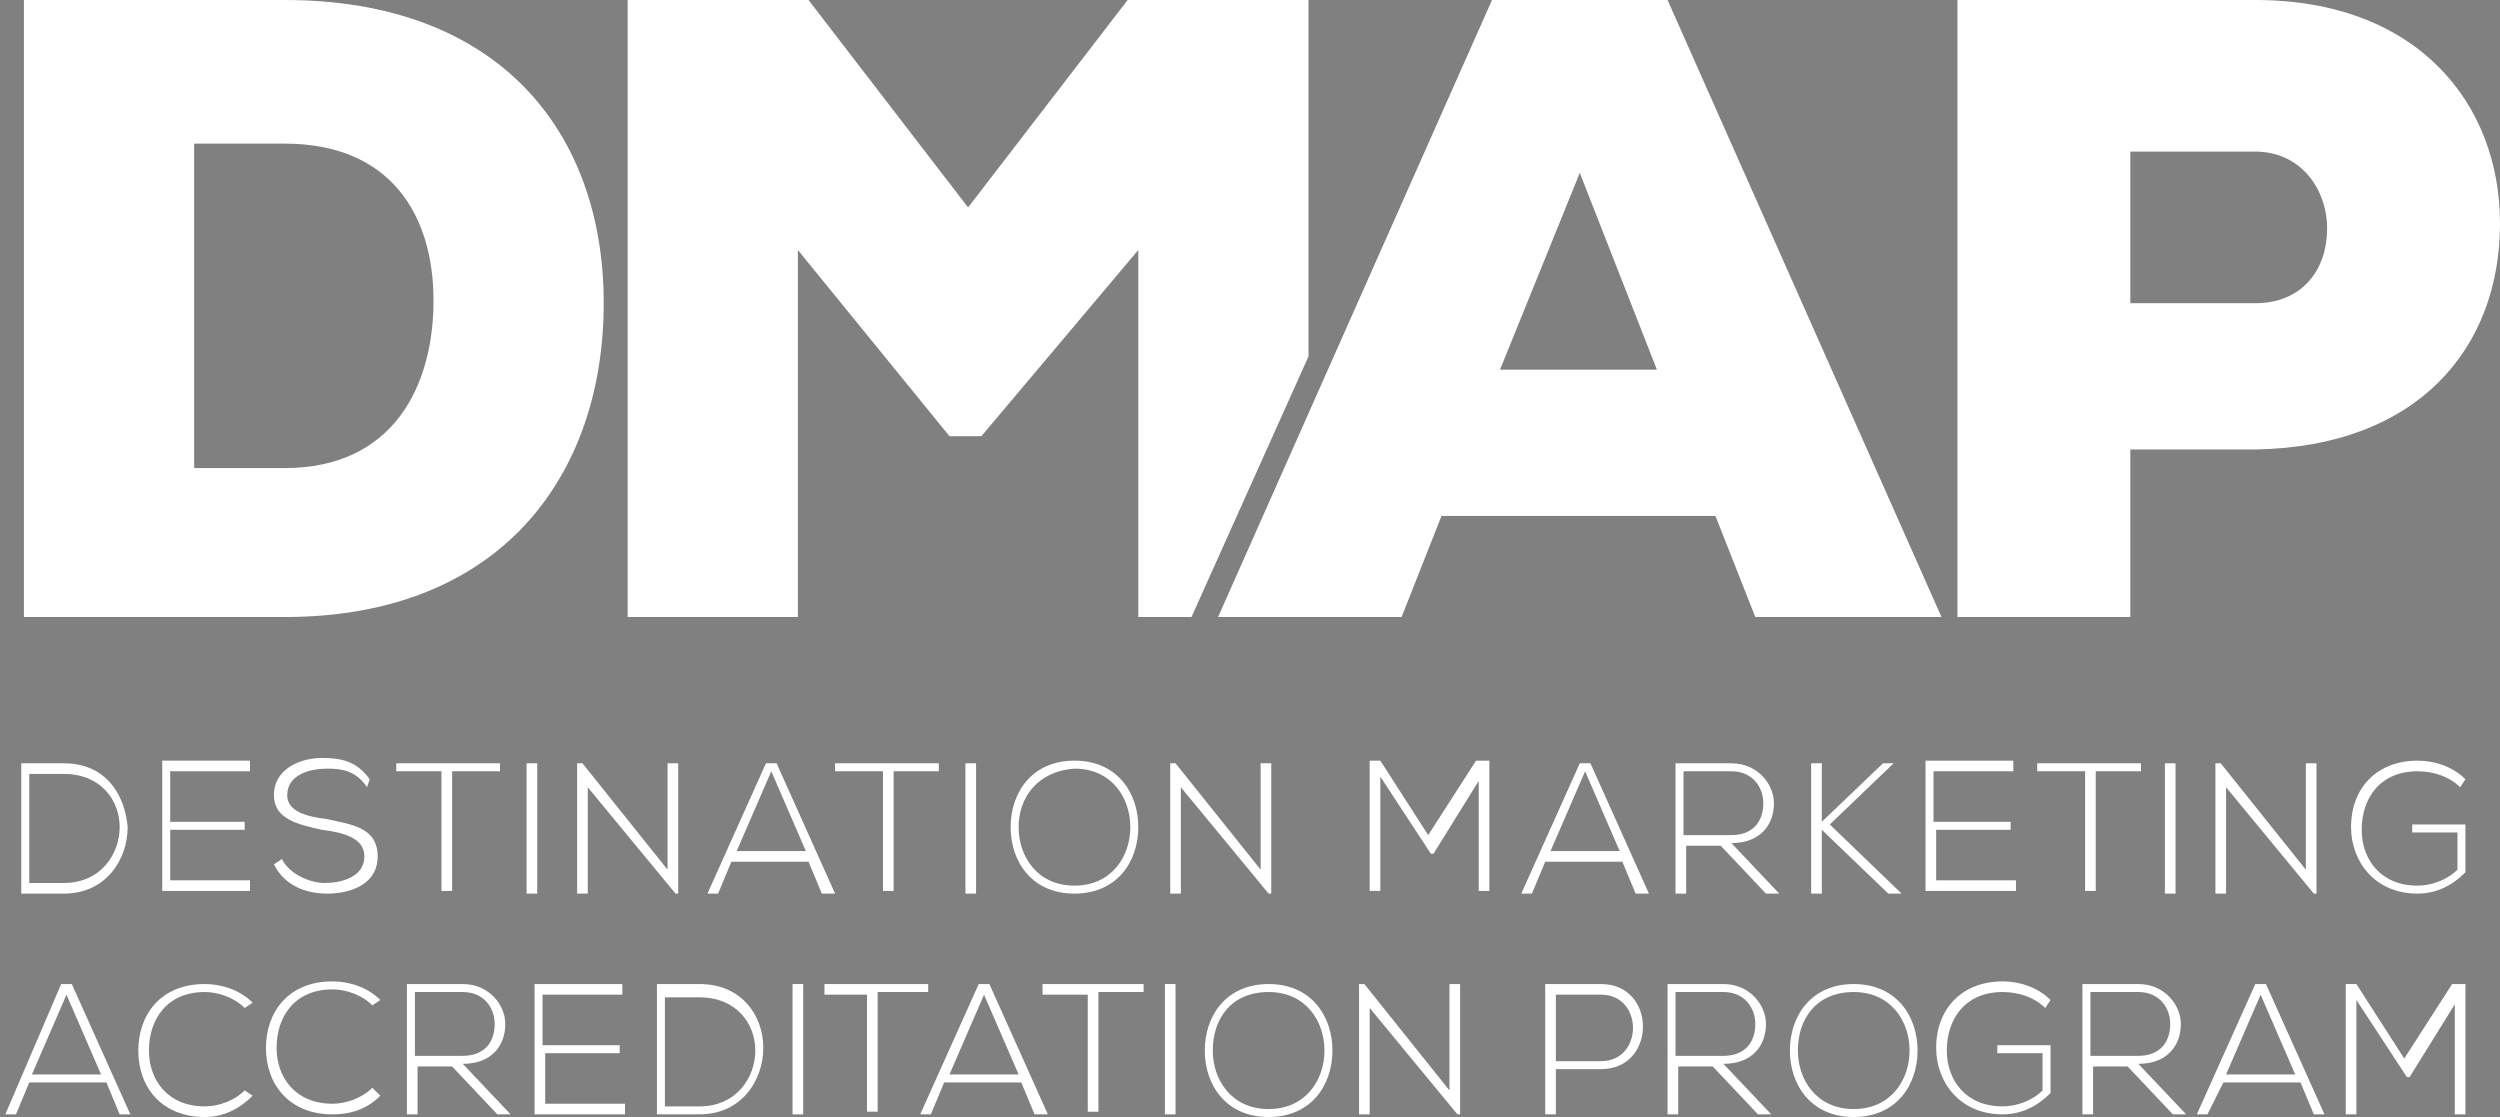 <?xml version="1.0" encoding="utf-8"?>
<!-- Generator: Adobe Illustrator 21.1.0, SVG Export Plug-In . SVG Version: 6.00 Build 0)  -->
<svg version="1.1" id="Layer_1" xmlns="http://www.w3.org/2000/svg" xmlns:xlink="http://www.w3.org/1999/xlink" x="0px" y="0px"
	 viewBox="0 0 94 42" style="enable-background:new 0 0 94 42;" xml:space="preserve">
<rect x="0" y="0" width="94" height="42" fill="#808080" stroke="none"/>
<style type="text/css">
	.st0{fill:none;stroke:#000000;stroke-width:0.5;stroke-miterlimit:10;}
	.st1{fill:#FFFFFF;}
</style>
<g>
	<path class="st0" d="M0,33.3"/>
	<g>
		<path class="st1" d="M64.5,19.4H54.2l-1.5,3.8h-6.9L56.1,0h6.6L73,23.2h-7L64.5,19.4z M59.4,6.5l-3,7.4h5.9L59.4,6.5z"/>
	</g>
	<g>
		<path class="st1" d="M10.7,0c8.1,0,12,5,12,11.4c0,6.4-3.8,11.8-12,11.8H0.9V0H10.7z M7.3,17.6h3.4c4.1,0,5.6-3.1,5.6-6.3
			s-1.6-5.9-5.6-5.9H7.3V17.6z"/>
	</g>
	<g>
		<path class="st1" d="M80.1,16.9v6.3h-6.5V0h11.2C90.9,0,94,3.9,94,8.4c0,4.7-3.1,8.4-9.2,8.5H80.1z M80.1,11.4h4.7
			c1.8,0,2.7-1.3,2.7-2.8c0-1.5-1-2.9-2.7-2.9h-4.7V11.4z"/>
	</g>
	<g>
		<path class="st1" d="M4.8,31.1c0,1.2-0.8,2.5-2.4,2.5c-0.5,0-1.1,0-1.6,0v-4.9c0.5,0,1.1,0,1.6,0C4,28.7,4.7,29.9,4.8,31.1z
			 M1.1,29v4.2h1.3c1.4,0,2.1-1.1,2.1-2.1c0-1-0.7-2-2.1-2H1.1z"/>
		<path class="st1" d="M6.4,30.9h2.8v0.3H6.4v1.9h3v0.4H6.1v-4.9h3.3V29h-3V30.9z"/>
		<path class="st1" d="M13.8,29.6c-0.4-0.6-0.9-0.7-1.5-0.7c-0.6,0-1.5,0.2-1.5,1c0,0.6,0.7,0.8,1.5,0.9c0.9,0.2,1.9,0.3,1.9,1.4
			c0,1.1-1.1,1.4-1.9,1.4c-0.8,0-1.6-0.3-2-1.1l0.3-0.2c0.3,0.6,1.1,0.9,1.6,0.9c0.6,0,1.5-0.2,1.5-1c0-0.7-0.8-0.9-1.6-1
			c-0.9-0.2-1.8-0.4-1.8-1.3c0-1,1-1.4,1.8-1.4c0.7,0,1.3,0.1,1.8,0.8L13.8,29.6z"/>
		<path class="st1" d="M16.6,29h-1.7v-0.3h3.9V29H17v4.5h-0.4V29z"/>
		<path class="st1" d="M19.8,33.6v-4.9h0.4v4.9H19.8z"/>
		<path class="st1" d="M21.9,28.7l3.2,4v-4h0.4v4.9h-0.1l-3.3-4v4h-0.4v-4.9H21.9z"/>
		<path class="st1" d="M30.9,33.6l-0.5-1.2h-2.9L27,33.6h-0.4l2.2-4.9h0.4l2.2,4.9H30.9z M30.3,32L29,29l-1.3,3H30.3z"/>
		<path class="st1" d="M33.1,29h-1.7v-0.3h3.9V29h-1.7v4.5h-0.4V29z"/>
		<path class="st1" d="M36.3,33.6v-4.9h0.4v4.9H36.3z"/>
		<path class="st1" d="M42.8,31.1c0,1.3-0.8,2.5-2.4,2.5c-1.6,0-2.4-1.2-2.4-2.5c0-1.3,0.8-2.5,2.4-2.5S42.8,29.8,42.8,31.1z
			 M38.3,31.1c0,1.1,0.7,2.2,2.1,2.2c1.4,0,2.1-1.1,2.1-2.2c0-1.1-0.7-2.2-2.1-2.2C39,29,38.3,30,38.3,31.1z"/>
		<path class="st1" d="M44.2,28.7l3.2,4v-4h0.4v4.9h-0.1l-3.3-4v4h-0.4v-4.9H44.2z"/>
		<path class="st1" d="M55.7,29.2l-1.8,2.9h-0.1l-1.9-2.9v4.3h-0.4v-4.9c0.2,0,0.3,0,0.4,0l1.8,2.8l1.8-2.8h0.5v4.9h-0.4V29.2z"/>
		<path class="st1" d="M61.5,33.6L61,32.4h-2.9l-0.5,1.2h-0.4l2.2-4.9h0.4l2.2,4.9H61.5z M60.9,32l-1.3-3l-1.3,3H60.9z"/>
		<path class="st1" d="M66.9,33.6h-0.5l-1.7-1.8h-1.3v1.8H63v-4.9c0.7,0,1.4,0,2.1,0c1,0,1.6,0.8,1.6,1.5c0,0.8-0.5,1.5-1.6,1.5
			L66.9,33.6z M63.4,31.4h1.7c0.8,0,1.2-0.5,1.2-1.2c0-0.6-0.4-1.2-1.2-1.2h-1.8V31.4z"/>
		<path class="st1" d="M71.5,33.6H71l-2.5-2.4v2.4h-0.4v-4.9h0.4v2.2l2.3-2.2h0.4v0L68.8,31L71.5,33.6L71.5,33.6z"/>
		<path class="st1" d="M72.8,30.9h2.8v0.3h-2.8v1.9h3v0.4h-3.4v-4.9h3.3V29h-3V30.9z"/>
		<path class="st1" d="M78.3,29h-1.7v-0.3h3.9V29h-1.7v4.5h-0.4V29z"/>
		<path class="st1" d="M81.4,33.6v-4.9h0.4v4.9H81.4z"/>
		<path class="st1" d="M83.5,28.7l3.2,4v-4h0.4v4.9H87l-3.3-4v4h-0.4v-4.9H83.5z"/>
		<path class="st1" d="M92.5,29.6c-0.4-0.4-1-0.6-1.6-0.6c-1.4,0-2.1,1-2.1,2.2c0,1.1,0.7,2.1,2.1,2.1c0.5,0,1.1-0.2,1.5-0.6v-1.4
			h-1.7V31h2v1.8c-0.5,0.5-1.1,0.8-1.8,0.8c-1.6,0-2.5-1.2-2.5-2.5c0-1.5,1-2.5,2.5-2.5c0.6,0,1.3,0.2,1.8,0.7L92.5,29.6z"/>
		<path class="st1" d="M4.5,41.9L4,40.7H1.1l-0.5,1.2H0.2L2.3,37h0.4l2.2,4.9H4.5z M3.8,40.4l-1.3-3l-1.3,3H3.8z"/>
		<path class="st1" d="M9.5,41.2C9,41.7,8.4,42,7.7,42c-1.6,0-2.5-1.1-2.5-2.5c0-1.3,0.8-2.5,2.5-2.5c0.6,0,1.3,0.2,1.8,0.7
			l-0.3,0.2c-0.4-0.4-1-0.6-1.5-0.6c-1.4,0-2.1,1-2.1,2.2c0,1.1,0.7,2.1,2.1,2.1c0.5,0,1.1-0.2,1.5-0.6L9.5,41.2z"/>
		<path class="st1" d="M14.3,41.2c-0.5,0.5-1.1,0.7-1.8,0.7c-1.6,0-2.5-1.1-2.5-2.5c0-1.3,0.8-2.5,2.5-2.5c0.6,0,1.3,0.2,1.8,0.7
			l-0.3,0.2c-0.4-0.4-1-0.6-1.5-0.6c-1.4,0-2.1,1-2.1,2.2c0,1.1,0.7,2.1,2.1,2.1c0.5,0,1.1-0.2,1.5-0.6L14.3,41.2z"/>
		<path class="st1" d="M19.2,41.9h-0.5L17,40.1h-1.3v1.8h-0.4V37c0.7,0,1.4,0,2.1,0c1,0,1.6,0.8,1.6,1.5c0,0.8-0.5,1.5-1.6,1.5
			L19.2,41.9z M15.7,39.7h1.7c0.8,0,1.2-0.5,1.2-1.2c0-0.6-0.4-1.2-1.2-1.2h-1.8V39.7z"/>
		<path class="st1" d="M20.5,39.3h2.8v0.3h-2.8v1.9h3v0.4h-3.4V37h3.3v0.4h-3V39.3z"/>
		<path class="st1" d="M28.7,39.4c0,1.2-0.8,2.5-2.4,2.5c-0.5,0-1.1,0-1.6,0V37c0.5,0,1.1,0,1.6,0C27.9,37,28.7,38.2,28.7,39.4z
			 M25,37.4v4.2h1.3c1.4,0,2.1-1.1,2.1-2.1c0-1-0.7-2-2.1-2H25z"/>
		<path class="st1" d="M29.8,41.9V37h0.4v4.9H29.8z"/>
		<path class="st1" d="M32.7,37.4h-1.7V37h3.9v0.3H33v4.5h-0.4V37.4z"/>
		<path class="st1" d="M38.9,41.9l-0.5-1.2h-2.9L35,41.9h-0.4l2.2-4.9h0.4l2.2,4.9H38.9z M38.3,40.4l-1.3-3l-1.3,3H38.3z"/>
		<path class="st1" d="M40.9,37.4h-1.7V37H43v0.3h-1.7v4.5h-0.4V37.4z"/>
		<path class="st1" d="M43.8,41.9V37h0.4v4.9H43.8z"/>
		<path class="st1" d="M50.1,39.5c0,1.3-0.8,2.5-2.4,2.5c-1.6,0-2.4-1.2-2.4-2.5c0-1.3,0.8-2.5,2.4-2.5C49.3,37,50.1,38.2,50.1,39.5
			z M45.6,39.5c0,1.1,0.7,2.2,2.1,2.2c1.4,0,2.1-1.1,2.1-2.2c0-1.1-0.7-2.2-2.1-2.2C46.3,37.3,45.6,38.3,45.6,39.5z"/>
		<path class="st1" d="M51.3,37l3.2,4v-4h0.4v4.9h-0.1l-3.3-4v4h-0.4V37H51.3z"/>
		<path class="st1" d="M58.5,40.2v1.7h-0.4V37c0.7,0,1.4,0,2.1,0c2.1,0,2.1,3.2,0,3.2H58.5z M58.5,37.4v2.5h1.7c1.6,0,1.6-2.5,0-2.5
			H58.5z"/>
		<path class="st1" d="M66.6,41.9h-0.5l-1.7-1.8h-1.3v1.8h-0.4V37c0.7,0,1.4,0,2.1,0c1,0,1.6,0.8,1.6,1.5c0,0.8-0.5,1.5-1.6,1.5
			L66.6,41.9z M63.1,39.7h1.7c0.8,0,1.2-0.5,1.2-1.2c0-0.6-0.4-1.2-1.2-1.2h-1.8V39.7z"/>
		<path class="st1" d="M72.1,39.5c0,1.3-0.8,2.5-2.4,2.5c-1.6,0-2.4-1.2-2.4-2.5c0-1.3,0.8-2.5,2.4-2.5C71.3,37,72.1,38.2,72.1,39.5
			z M67.6,39.5c0,1.1,0.7,2.2,2.1,2.2c1.4,0,2.1-1.1,2.1-2.2c0-1.1-0.7-2.2-2.1-2.2C68.3,37.3,67.6,38.3,67.6,39.5z"/>
		<path class="st1" d="M76.9,37.9c-0.4-0.4-1-0.6-1.6-0.6c-1.4,0-2.1,1-2.1,2.2c0,1.1,0.7,2.1,2.1,2.1c0.5,0,1.1-0.2,1.5-0.6v-1.4
			h-1.7v-0.3h2v1.8c-0.5,0.5-1.1,0.8-1.8,0.8c-1.6,0-2.5-1.2-2.5-2.5c0-1.5,1-2.5,2.5-2.5c0.6,0,1.3,0.2,1.8,0.7L76.9,37.9z"/>
		<path class="st1" d="M82.2,41.9h-0.5L80,40.1h-1.3v1.8h-0.4V37c0.7,0,1.4,0,2.1,0c1,0,1.6,0.8,1.6,1.5c0,0.8-0.5,1.5-1.6,1.5
			L82.2,41.9z M78.7,39.7h1.7c0.8,0,1.2-0.5,1.2-1.2c0-0.6-0.4-1.2-1.2-1.2h-1.8V39.7z"/>
		<path class="st1" d="M87,41.9l-0.5-1.2h-2.9L83,41.9h-0.4l2.2-4.9h0.4l2.2,4.9H87z M86.3,40.4l-1.3-3l-1.3,3H86.3z"/>
		<path class="st1" d="M92.4,37.6l-1.8,2.9h-0.1l-1.9-2.9v4.3h-0.4V37c0.2,0,0.3,0,0.4,0l1.8,2.8l1.8-2.8h0.5v4.9h-0.4V37.6z"/>
	</g>
	<polygon class="st1" points="42.8,23.2 44.8,23.2 49.2,13.4 49.2,0 42.4,0 36.4,7.8 30.4,0 23.6,0 23.6,23.2 30,23.2 30,9.4 
		35.7,16.4 36.9,16.4 42.8,9.4 	"/>
</g>
</svg>
